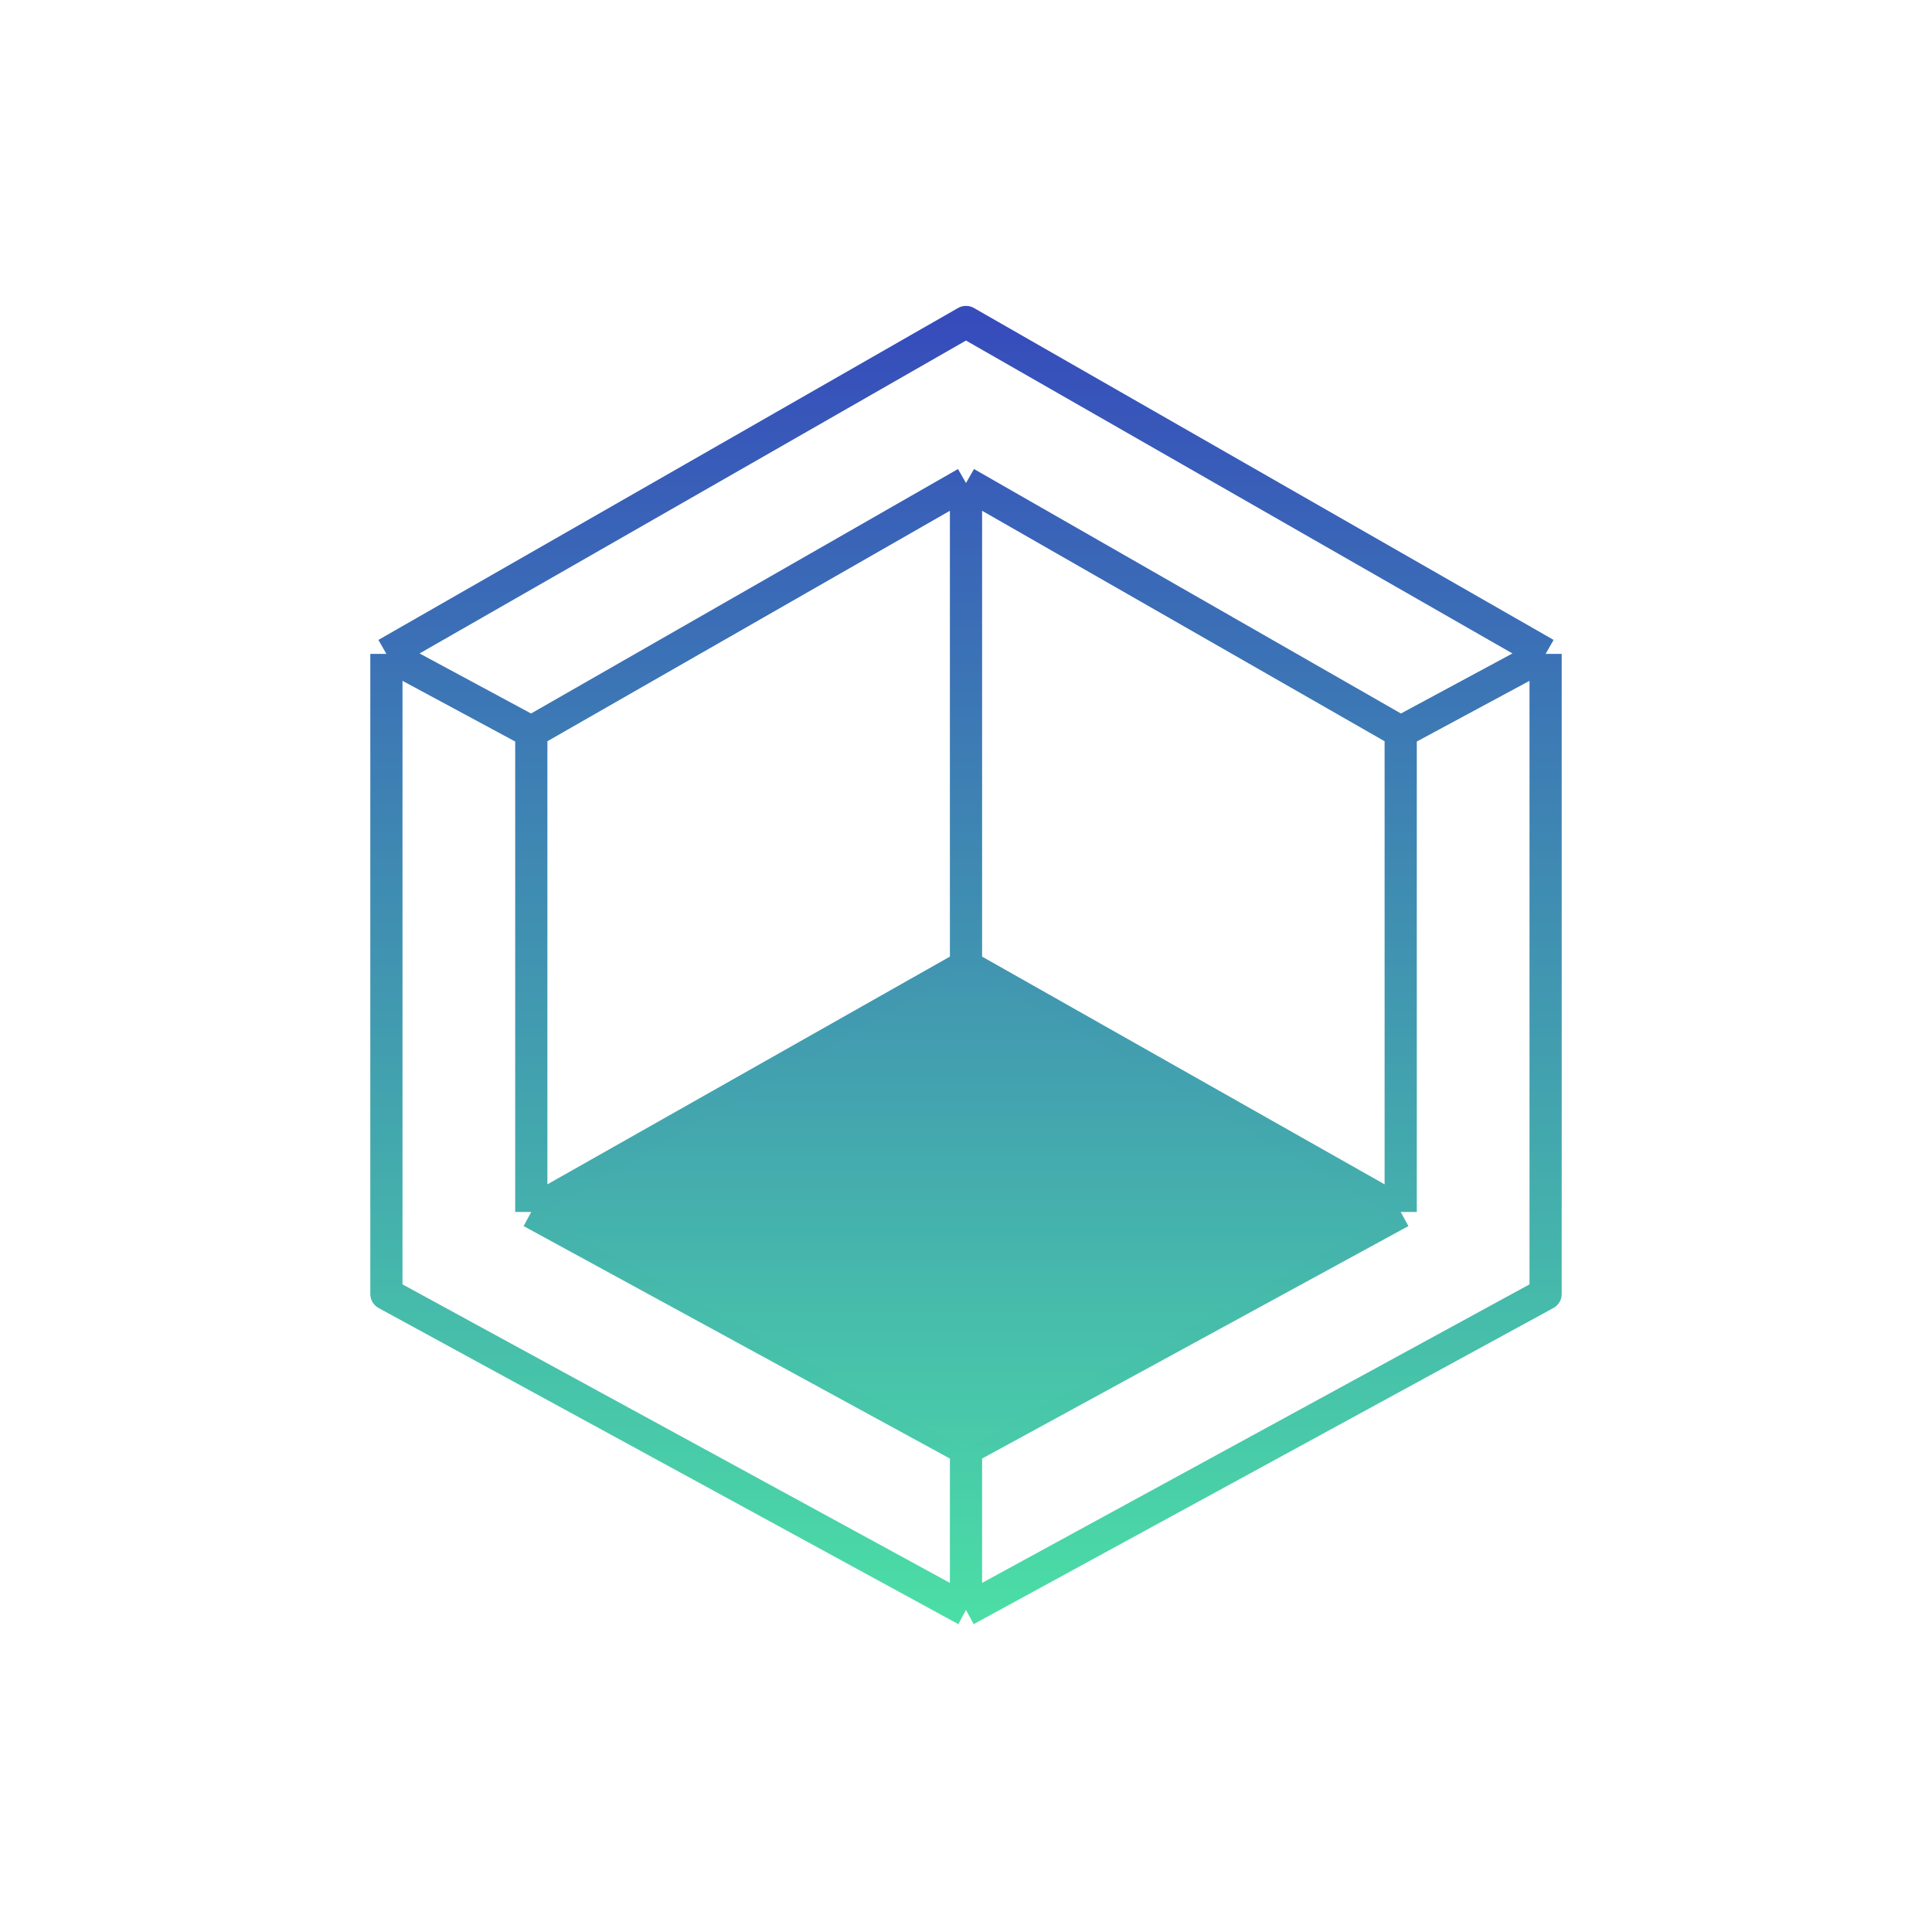 <svg xmlns="http://www.w3.org/2000/svg" width="120" height="120" viewBox="0 0 120 120" fill="none"><path d="M60 100L96 80.368V40.614M60 100L24 80.368V40.614M60 100V90M96 40.614L60 20L24 40.614M96 40.614L87 45.46M24 40.614L33 45.46M60 60L33 75.276M60 60L87 75.276M60 60V30M60 30L33 45.46M60 30L87 45.46M33 45.46V75.276M87 45.46V75.276M33 75.276L60 90M87 75.276L60 90" stroke="url(#paint0_linear)" stroke-width="2" stroke-linejoin="round"></path><path d="M60 60L33.5 75.5L60 90L86.5 75.5L60 60Z" fill="url(#paint1_linear)"></path><defs><linearGradient id="paint0_linear" x1="60" y1="20" x2="60" y2="100" gradientUnits="userSpaceOnUse"><stop stop-color="#364CBB"></stop><stop offset="1" stop-color="#4BDDA6"></stop></linearGradient><linearGradient id="paint1_linear" x1="60" y1="60" x2="60" y2="90" gradientUnits="userSpaceOnUse"><stop stop-color="#4195B1"></stop><stop offset="1" stop-color="#49CCA9"></stop></linearGradient></defs></svg>